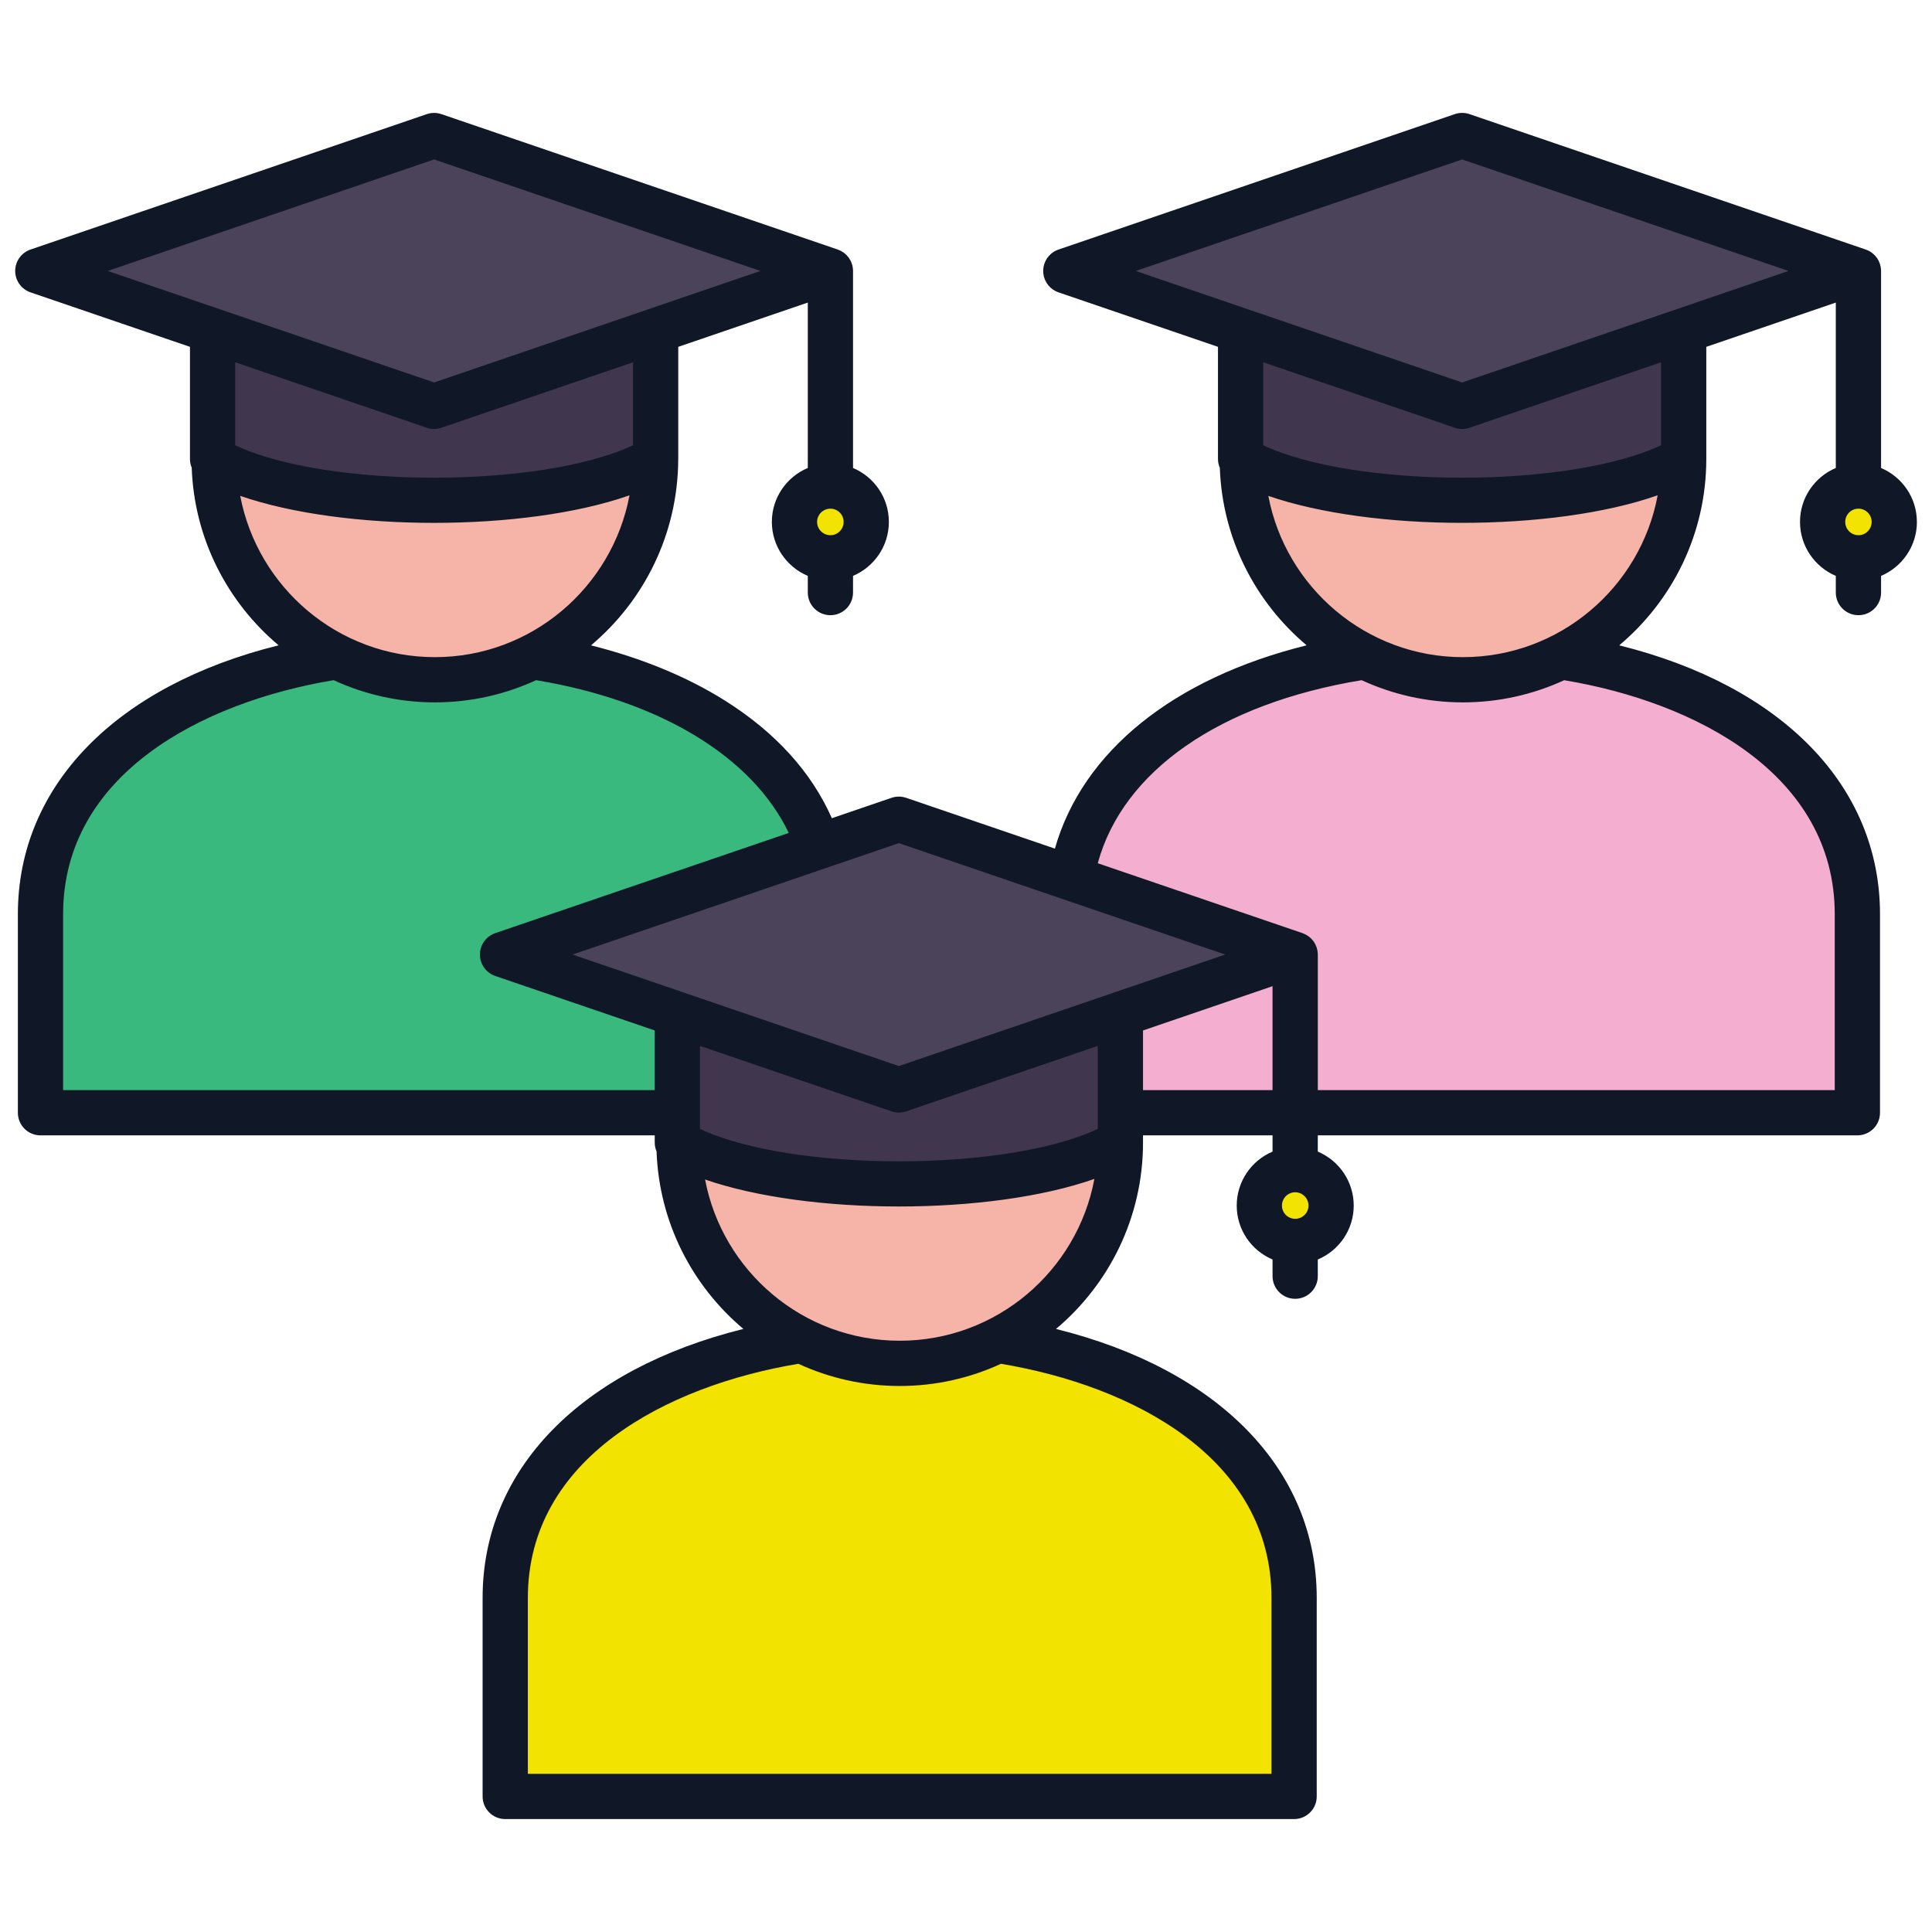 <?xml version="1.0" encoding="UTF-8"?>
<svg xmlns="http://www.w3.org/2000/svg" width="80" height="80" viewBox="0 0 80 80" fill="none">
  <path fill-rule="evenodd" clip-rule="evenodd" d="M2.141 46.079H34.806V37.854C34.806 23.229 2.141 23.229 2.141 37.854L2.141 46.079Z" fill="#39B97D"></path>
  <path fill-rule="evenodd" clip-rule="evenodd" d="M18.473 28.145C23.509 28.145 27.615 24.04 27.615 19.008C27.615 13.977 23.509 9.866 18.473 9.866C13.437 9.866 9.336 13.972 9.336 19.008C9.336 24.044 13.442 28.145 18.473 28.145Z" fill="#F6B4A8"></path>
  <path fill-rule="evenodd" clip-rule="evenodd" d="M27.615 9.672H9.27V19.008C13.22 21.285 23.646 21.298 27.615 19.008V9.672Z" fill="#40374F"></path>
  <path fill-rule="evenodd" clip-rule="evenodd" d="M18.441 5.614L26.648 8.418L34.851 11.217L26.648 14.021L18.441 16.825L10.234 14.021L2.031 11.217L10.234 8.418L18.441 5.614Z" fill="#4B4359"></path>
  <path fill-rule="evenodd" clip-rule="evenodd" d="M33.913 23.096C34.733 23.096 35.402 22.427 35.402 21.613C35.402 20.793 34.733 20.124 33.913 20.124C33.098 20.124 32.43 20.793 32.43 21.613C32.43 22.427 33.098 23.096 33.913 23.096Z" fill="#F2E400"></path>
  <path fill-rule="evenodd" clip-rule="evenodd" d="M44.711 46.079H77.376V37.854C77.376 23.229 44.711 23.229 44.711 37.854V46.079Z" fill="#F4AED0"></path>
  <path fill-rule="evenodd" clip-rule="evenodd" d="M61.04 28.145C66.076 28.145 70.181 24.04 70.181 19.008C70.181 13.977 66.076 9.866 61.04 9.866C56.004 9.866 51.902 13.972 51.902 19.008C51.902 24.044 56.008 28.145 61.04 28.145Z" fill="#F6B4A8"></path>
  <path fill-rule="evenodd" clip-rule="evenodd" d="M70.181 9.672H51.836V19.008C55.787 21.285 66.217 21.298 70.181 19.008V9.672Z" fill="#40374F"></path>
  <path fill-rule="evenodd" clip-rule="evenodd" d="M61.011 5.614L69.219 8.418L77.421 11.217L69.219 14.021L61.011 16.825L52.809 14.021L44.602 11.217L52.809 8.418L61.011 5.614Z" fill="#4B4359"></path>
  <path fill-rule="evenodd" clip-rule="evenodd" d="M76.484 23.096C77.299 23.096 77.968 22.427 77.968 21.613C77.968 20.793 77.299 20.124 76.484 20.124C75.665 20.124 74.996 20.793 74.996 21.613C74.996 22.427 75.665 23.096 76.484 23.096Z" fill="#F2E400"></path>
  <path fill-rule="evenodd" clip-rule="evenodd" d="M21.387 74.386H54.052V66.161C54.052 51.536 21.387 51.536 21.387 66.161V74.386Z" fill="#F2E400"></path>
  <path fill-rule="evenodd" clip-rule="evenodd" d="M37.72 56.452C42.756 56.452 46.862 52.346 46.862 47.315C46.862 42.283 42.756 38.173 37.72 38.173C32.684 38.173 28.578 42.279 28.578 47.315C28.578 52.351 32.684 56.452 37.72 56.452Z" fill="#F6B4A8"></path>
  <path fill-rule="evenodd" clip-rule="evenodd" d="M46.857 37.983H28.516V47.315C32.462 49.596 42.893 49.605 46.857 47.315V37.983Z" fill="#40374F"></path>
  <path fill-rule="evenodd" clip-rule="evenodd" d="M37.691 33.921L45.894 36.725L54.101 39.528L45.894 42.328L37.691 45.131L29.484 42.328L21.281 39.528L29.484 36.725L37.691 33.921Z" fill="#4B4359"></path>
  <path fill-rule="evenodd" clip-rule="evenodd" d="M53.16 51.403C53.979 51.403 54.643 50.738 54.643 49.919C54.643 49.1 53.979 48.435 53.16 48.435C52.34 48.435 51.676 49.1 51.676 49.919C51.676 50.738 52.34 51.403 53.16 51.403Z" fill="#F2E400"></path>
  <path d="M79.374 21.61C79.374 20.608 78.762 19.745 77.891 19.379V11.22C77.891 11.174 77.886 11.13 77.88 11.087C77.879 11.077 77.878 11.068 77.876 11.059C77.869 11.016 77.859 10.974 77.846 10.933C77.845 10.929 77.843 10.926 77.842 10.923C77.829 10.884 77.813 10.846 77.795 10.809C77.792 10.803 77.789 10.797 77.786 10.79C77.767 10.752 77.745 10.716 77.72 10.682C77.716 10.675 77.711 10.669 77.706 10.663C77.683 10.632 77.659 10.602 77.632 10.574C77.628 10.57 77.624 10.566 77.621 10.562C77.591 10.532 77.559 10.505 77.526 10.479C77.519 10.473 77.511 10.468 77.504 10.462C77.469 10.437 77.433 10.413 77.395 10.393C77.392 10.392 77.389 10.39 77.387 10.389C77.349 10.369 77.309 10.352 77.268 10.338C77.264 10.336 77.261 10.334 77.257 10.333L60.847 4.725C60.65 4.658 60.437 4.658 60.241 4.725L43.831 10.333C43.452 10.462 43.197 10.819 43.197 11.219C43.197 11.62 43.452 11.976 43.831 12.106L50.434 14.362V19.006C50.434 19.134 50.461 19.259 50.51 19.373C50.615 22.317 51.991 24.944 54.105 26.721C48.591 28.086 44.827 31.114 43.681 35.139L37.523 33.036C37.327 32.969 37.114 32.969 36.917 33.036L34.446 33.88C33.593 31.959 32.106 30.322 30.013 29.006C28.444 28.019 26.557 27.245 24.472 26.723C26.669 24.876 28.071 22.111 28.084 19.022C28.084 19.016 28.085 19.011 28.085 19.005V14.362L33.449 12.529V19.377C32.576 19.744 31.961 20.606 31.961 21.61C31.961 22.613 32.576 23.479 33.449 23.846V24.537C33.449 25.055 33.868 25.474 34.386 25.474C34.903 25.474 35.322 25.055 35.322 24.537V23.846C36.193 23.478 36.806 22.614 36.806 21.61C36.806 20.605 36.193 19.745 35.322 19.378V11.219C35.322 11.174 35.318 11.13 35.312 11.086C35.311 11.077 35.309 11.068 35.308 11.059C35.3 11.015 35.291 10.973 35.277 10.932C35.276 10.929 35.275 10.926 35.274 10.923C35.261 10.883 35.245 10.845 35.227 10.809C35.224 10.802 35.221 10.796 35.218 10.79C35.198 10.752 35.176 10.716 35.152 10.681C35.147 10.675 35.142 10.669 35.138 10.662C35.115 10.631 35.09 10.602 35.063 10.574C35.06 10.569 35.056 10.565 35.052 10.561C35.023 10.531 34.991 10.504 34.958 10.478C34.95 10.473 34.943 10.467 34.935 10.461C34.901 10.436 34.864 10.413 34.826 10.392C34.824 10.391 34.821 10.39 34.818 10.388C34.78 10.369 34.74 10.352 34.7 10.337C34.696 10.336 34.692 10.334 34.688 10.332L18.279 4.726C18.082 4.659 17.869 4.659 17.673 4.726L1.263 10.333C0.884 10.463 0.629 10.819 0.629 11.219C0.629 11.62 0.884 11.976 1.263 12.106L7.866 14.362V19.006C7.866 19.131 7.891 19.252 7.938 19.364C8.042 22.311 9.42 24.942 11.537 26.721C4.819 28.388 0.74 32.525 0.74 37.856V46.077C0.74 46.594 1.159 47.013 1.676 47.013H27.111V47.312C27.111 47.441 27.138 47.566 27.187 47.68C27.293 50.625 28.668 53.252 30.782 55.028C24.063 56.696 19.984 60.832 19.984 66.163V74.388C19.984 74.905 20.404 75.324 20.921 75.324H53.586C54.103 75.324 54.523 74.905 54.523 74.388V66.163C54.523 60.832 50.445 56.697 43.727 55.029C45.928 53.178 47.33 50.407 47.33 47.312V47.013H52.694V47.685C51.823 48.053 51.21 48.917 51.21 49.921C51.21 50.926 51.823 51.786 52.694 52.153V52.844C52.694 53.362 53.113 53.781 53.63 53.781C54.148 53.781 54.567 53.362 54.567 52.844V52.153C55.44 51.787 56.055 50.924 56.055 49.921C56.055 48.918 55.44 48.052 54.567 47.685V47.013H76.91C77.427 47.013 77.847 46.594 77.847 46.077V37.856C77.847 32.526 73.768 28.39 67.049 26.722C69.251 24.872 70.654 22.1 70.654 19.006V14.362L76.017 12.529V19.378C75.147 19.745 74.534 20.607 74.534 21.61C74.534 22.613 75.147 23.478 76.017 23.846V24.538C76.017 25.055 76.437 25.474 76.954 25.474C77.472 25.474 77.891 25.055 77.891 24.538V23.846C78.762 23.478 79.375 22.614 79.375 21.61L79.374 21.61ZM54.182 49.921C54.182 50.223 53.934 50.468 53.63 50.468C53.329 50.468 53.083 50.223 53.083 49.921C53.083 49.617 53.329 49.37 53.63 49.37C53.934 49.37 54.182 49.617 54.182 49.921ZM76.407 21.61C76.407 21.309 76.653 21.063 76.954 21.063C77.256 21.063 77.501 21.309 77.501 21.61C77.501 21.914 77.256 22.162 76.954 22.162C76.653 22.162 76.407 21.914 76.407 21.61ZM37.22 34.913L50.732 39.526L37.22 44.143L23.708 39.526L37.22 34.913ZM28.984 46.744V43.309L36.917 46.02C37.016 46.054 37.118 46.07 37.22 46.07C37.322 46.07 37.425 46.054 37.523 46.02L45.456 43.309V46.745C41.635 48.535 32.807 48.535 28.984 46.745L28.984 46.744ZM34.933 21.61C34.933 21.915 34.687 22.162 34.386 22.162C34.082 22.162 33.834 21.915 33.834 21.61C33.834 21.309 34.082 21.063 34.386 21.063C34.687 21.063 34.933 21.309 34.933 21.61ZM17.976 6.602L31.488 11.219L17.976 15.837L4.463 11.22L17.976 6.602V6.602ZM17.673 17.713C17.771 17.747 17.873 17.763 17.976 17.763C18.078 17.763 18.18 17.747 18.278 17.713L26.212 15.002V18.437C22.387 20.227 13.559 20.228 9.74 18.438V15.002L17.673 17.713ZM9.947 20.533C12.101 21.279 15.037 21.651 17.973 21.651C20.94 21.651 23.906 21.27 26.067 20.51C25.35 24.32 22.009 27.211 18.007 27.211C14.004 27.211 10.668 24.328 9.947 20.533ZM2.613 45.14V37.856C2.613 32.076 8.349 29.074 13.815 28.165C15.093 28.753 16.512 29.084 18.007 29.084C19.501 29.084 20.921 28.754 22.199 28.165C27.336 29.014 31.154 31.339 32.66 34.49L20.508 38.639C20.128 38.769 19.873 39.125 19.873 39.526C19.873 39.927 20.128 40.283 20.507 40.413L27.111 42.669V45.14H2.613V45.14ZM52.649 66.163V73.451H21.858V66.163C21.858 60.384 27.593 57.382 33.059 56.472C34.338 57.06 35.758 57.391 37.256 57.391C38.753 57.391 40.171 57.06 41.449 56.472C46.915 57.383 52.649 60.384 52.649 66.163ZM37.256 55.517C33.254 55.517 29.914 52.637 29.196 48.841C31.35 49.586 34.285 49.958 37.221 49.958C40.189 49.958 43.156 49.577 45.316 48.816C44.608 52.624 41.264 55.517 37.256 55.517V55.517ZM47.33 45.14V42.669L52.693 40.836V45.14H47.33ZM75.973 37.856V45.14H54.567V39.526V39.526C54.567 39.48 54.562 39.436 54.556 39.393C54.555 39.384 54.554 39.374 54.552 39.365C54.545 39.322 54.535 39.28 54.522 39.239C54.521 39.236 54.519 39.232 54.518 39.229C54.505 39.19 54.489 39.152 54.471 39.116C54.468 39.109 54.465 39.103 54.462 39.097C54.443 39.059 54.421 39.023 54.396 38.988C54.392 38.982 54.387 38.976 54.383 38.969C54.359 38.938 54.334 38.908 54.307 38.88C54.304 38.876 54.301 38.872 54.297 38.868C54.267 38.838 54.236 38.811 54.202 38.785C54.195 38.779 54.188 38.774 54.18 38.769C54.145 38.743 54.109 38.72 54.071 38.699C54.068 38.698 54.066 38.697 54.063 38.696C54.025 38.676 53.985 38.659 53.944 38.644C53.94 38.643 53.937 38.641 53.933 38.639L45.456 35.745C46.495 31.929 50.502 29.134 56.382 28.165C57.66 28.753 59.08 29.084 60.575 29.084C62.07 29.084 63.493 28.754 64.771 28.166C70.237 29.076 75.973 32.078 75.973 37.856H75.973ZM60.575 27.211C56.579 27.211 53.236 24.328 52.519 20.534C54.673 21.278 57.608 21.651 60.543 21.65C63.511 21.65 66.479 21.27 68.64 20.509C67.932 24.317 64.586 27.211 60.575 27.211V27.211ZM68.78 18.438C64.957 20.227 56.129 20.227 52.308 18.438V15.002L60.241 17.713C60.339 17.747 60.442 17.763 60.544 17.763C60.646 17.763 60.749 17.747 60.847 17.713L68.78 15.002V18.437L68.78 18.438ZM60.544 15.837L47.031 11.22L60.544 6.602L74.057 11.22L60.544 15.837Z" fill="#101828"></path>
</svg>
